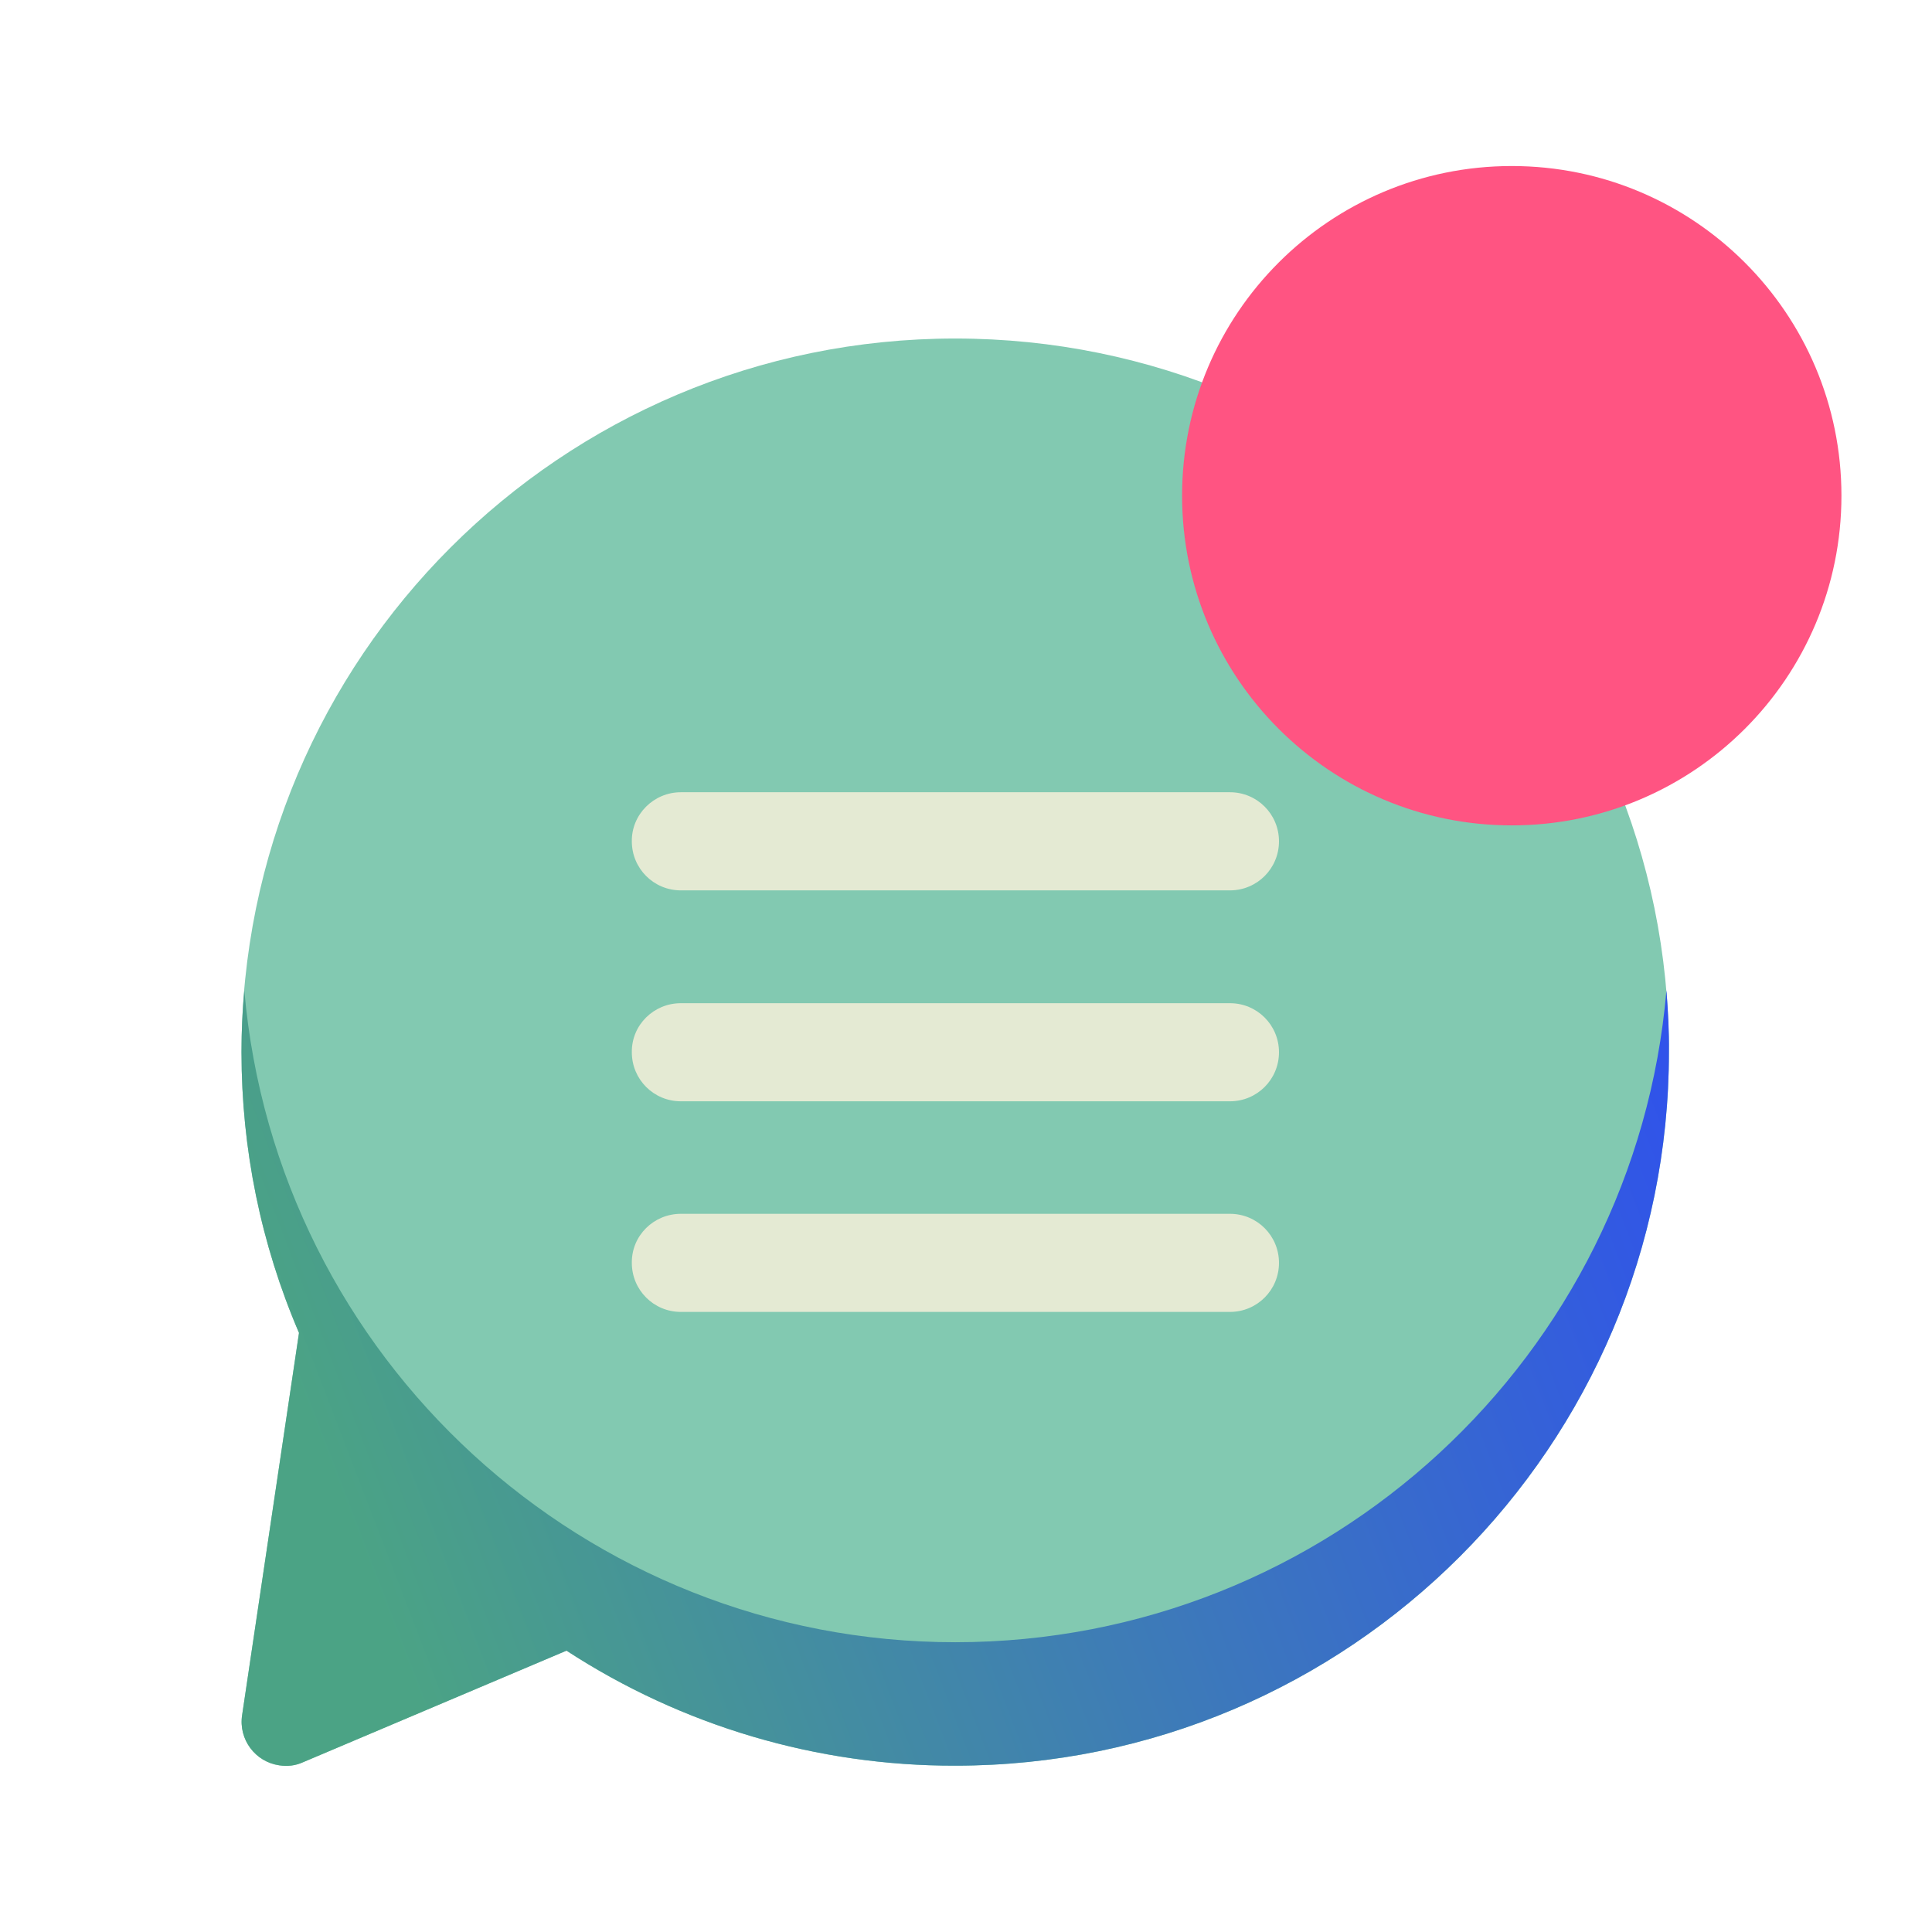 <svg width="64" height="64" viewBox="0 0 64 64" fill="none" xmlns="http://www.w3.org/2000/svg">
<g clip-path="url(#clip0_281_3443)">
<path d="M31.643 11.214C18.59 11.214 8 21.793 8 34.857C8 38.056 8.642 41.213 9.905 44.153L8.021 56.813C7.896 57.62 8.455 58.365 9.253 58.479C9.522 58.521 9.791 58.49 10.039 58.376L18.766 54.68C22.596 57.175 27.068 58.5 31.643 58.49C44.696 58.49 55.286 47.9 55.286 34.847C55.286 21.793 44.707 11.214 31.643 11.214Z" fill="#82C9B1"/>
<path d="M55.203 32.807C54.168 44.908 44.013 54.401 31.643 54.401C19.387 54.401 9.159 45.022 8.093 32.807C8.031 33.48 8 34.163 8 34.857C8 38.056 8.642 41.213 9.905 44.153L8.021 56.813C7.896 57.62 8.455 58.365 9.253 58.479C9.522 58.521 9.791 58.49 10.039 58.376L18.766 54.68C22.596 57.175 27.068 58.5 31.643 58.49C44.696 58.49 55.286 47.9 55.286 34.847C55.296 34.163 55.255 33.48 55.203 32.807Z" fill="url(#paint0_linear_281_3443)"/>
<path d="M22.555 26.244H40.743C41.643 26.244 42.368 26.969 42.368 27.87C42.368 28.77 41.643 29.495 40.743 29.495H22.555C21.654 29.495 20.93 28.77 20.93 27.87C20.919 26.979 21.654 26.244 22.555 26.244Z" fill="#E4EAD3"/>
<path d="M22.555 33.232H40.743C41.643 33.232 42.368 33.956 42.368 34.857C42.368 35.758 41.643 36.482 40.743 36.482H22.555C21.654 36.482 20.93 35.758 20.93 34.857C20.919 33.956 21.654 33.232 22.555 33.232Z" fill="#E4EAD3"/>
<path d="M22.555 40.209H40.743C41.643 40.209 42.368 40.933 42.368 41.834C42.368 42.734 41.643 43.459 40.743 43.459H22.555C21.654 43.459 20.93 42.734 20.93 41.834C20.919 40.933 21.654 40.209 22.555 40.209Z" fill="#E4EAD3"/>
<path d="M50.079 27.342C56.111 27.342 61 22.452 61 16.421C61 10.389 56.111 5.5 50.079 5.5C44.048 5.5 39.158 10.389 39.158 16.421C39.158 22.452 44.048 27.342 50.079 27.342Z" fill="#FF5482"/>
</g>
<defs>
<linearGradient id="paint0_linear_281_3443" x1="8" y1="73.515" x2="79.891" y2="45.865" gradientUnits="userSpaceOnUse">
<stop offset="0.15" stop-color="#4BA385"/>
<stop offset="0.75" stop-color="#3053EA"/>
</linearGradient>
<clipPath id="clip0_281_3443">
<rect width="53" height="53" fill="white" transform="translate(8 5.5)"/>
</clipPath>
</defs>
</svg>

